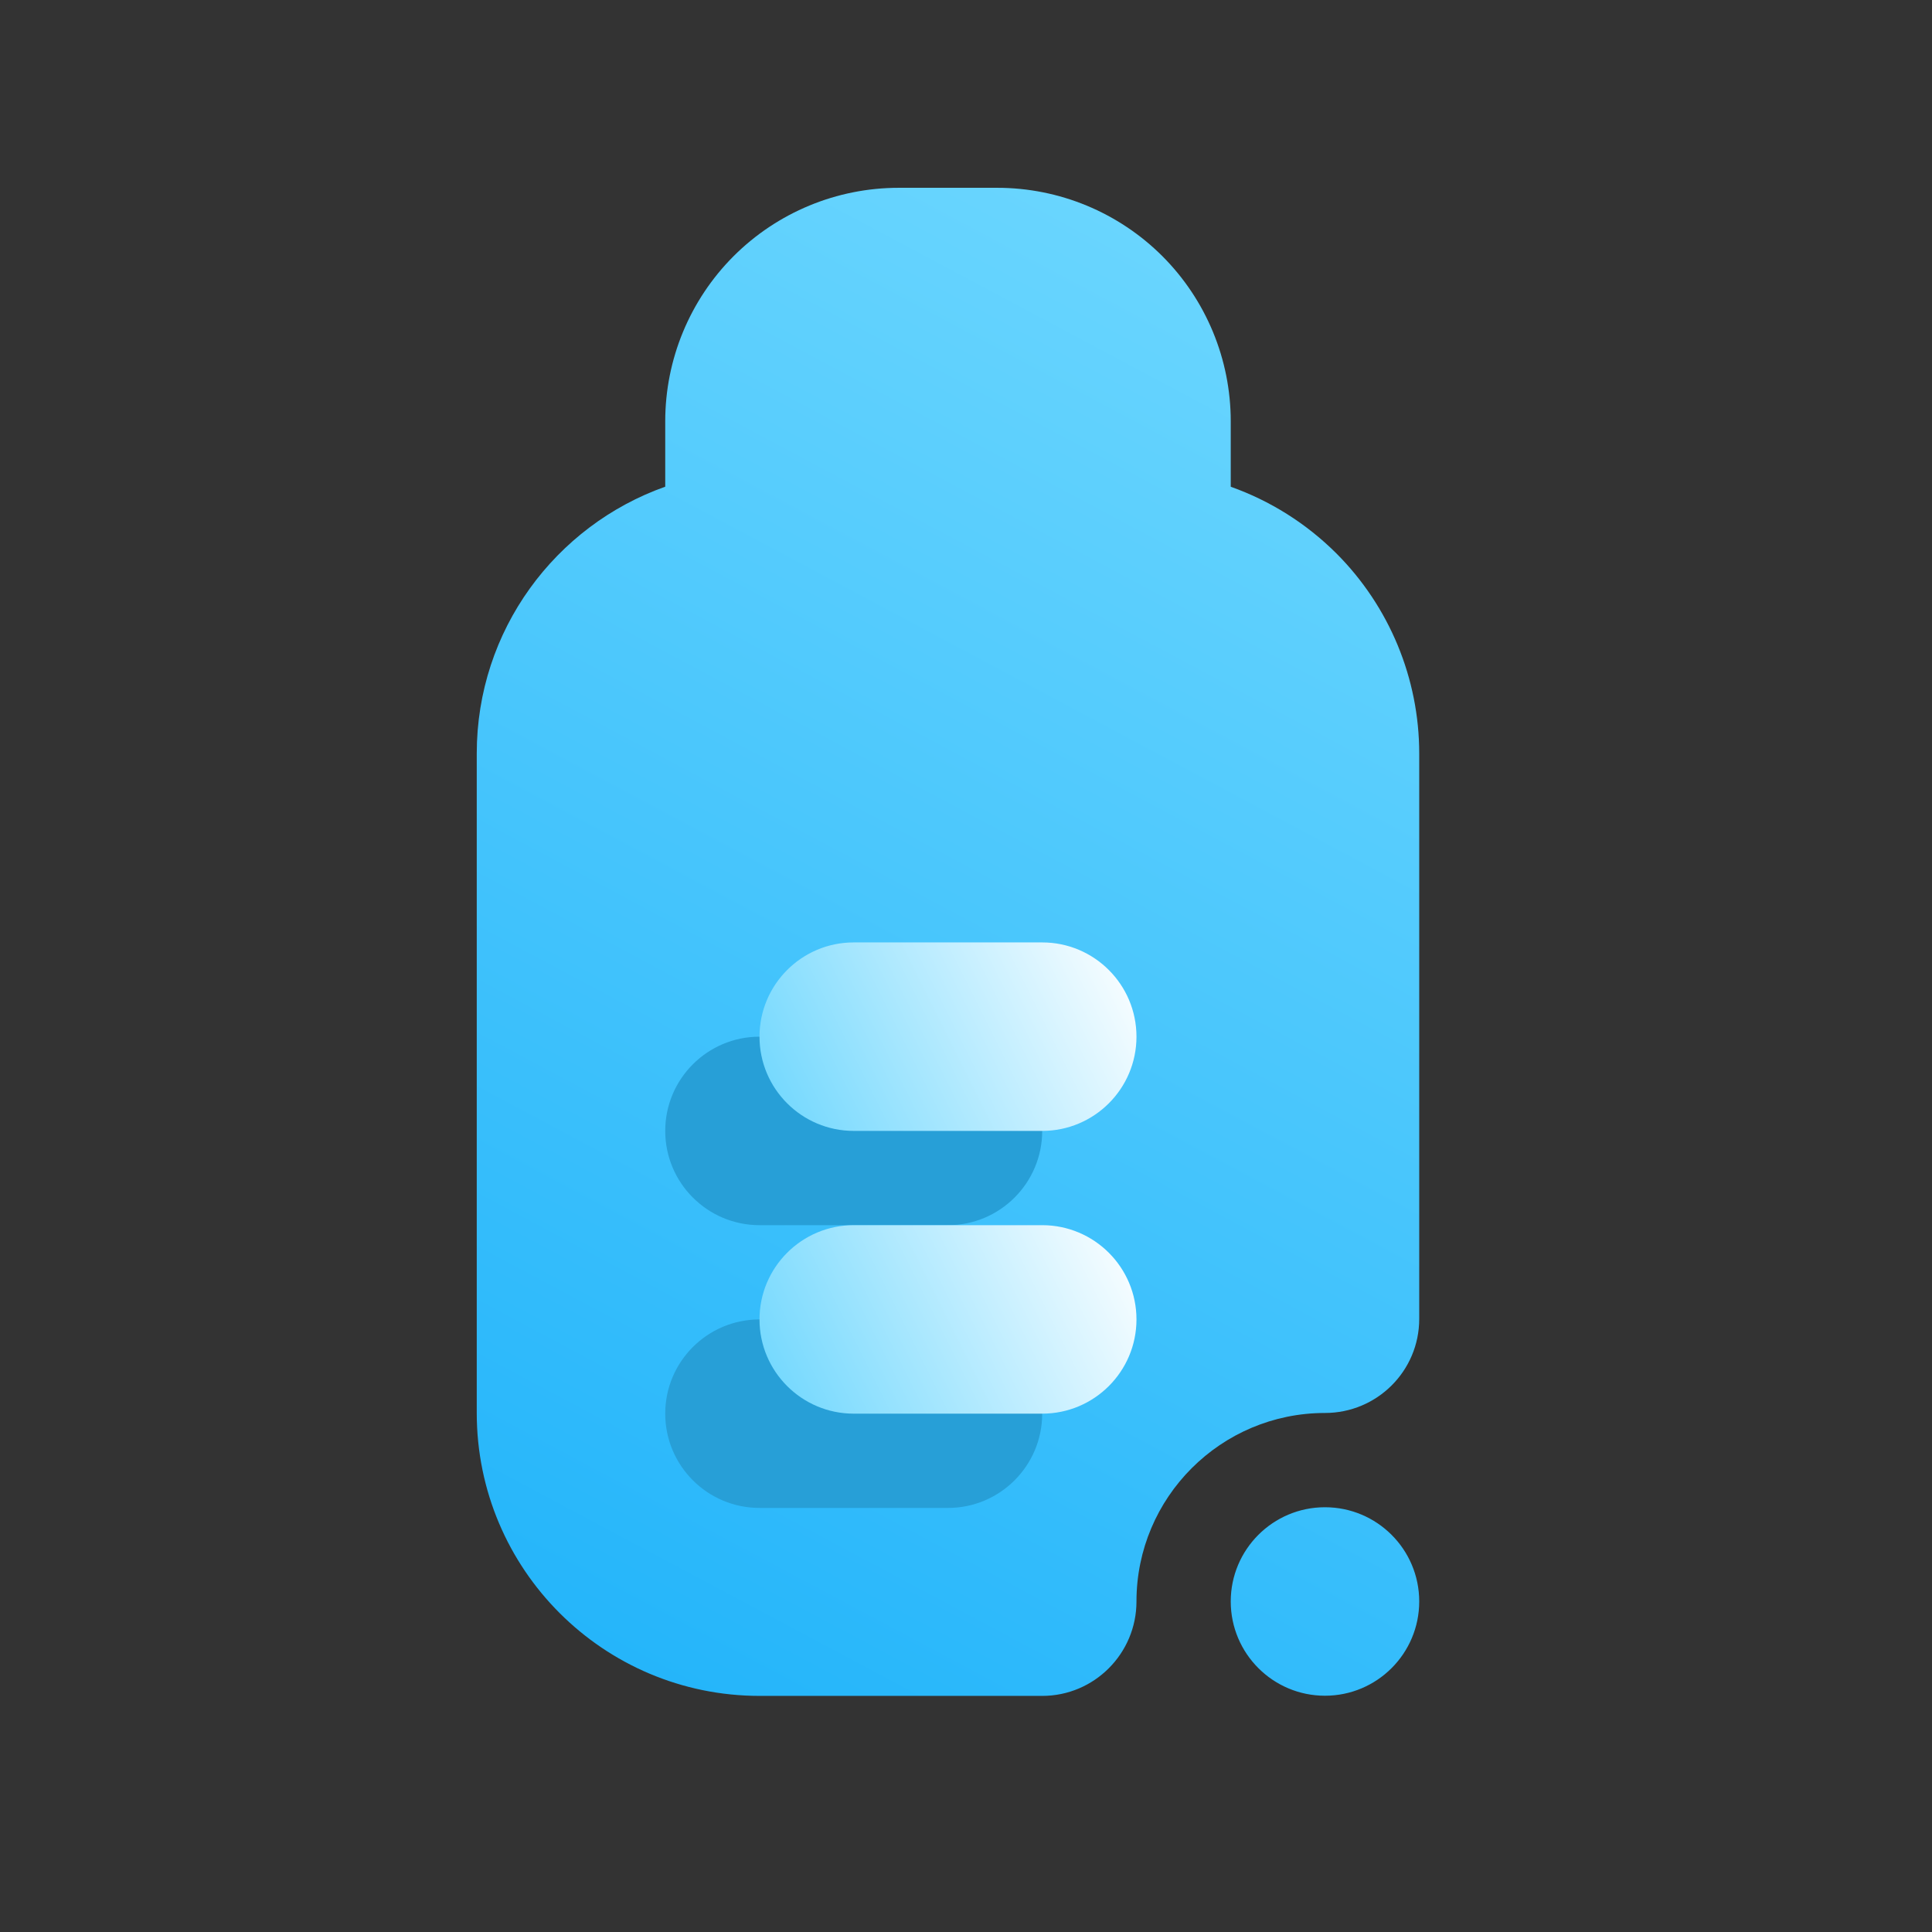 <svg width="34" height="34" viewBox="0 0 34 34" fill="none" xmlns="http://www.w3.org/2000/svg">
<rect x="0" y="0" width="34" height="34" fill="#333333" stroke="none"/>
<path fill-rule="evenodd" clip-rule="evenodd" d="M11.707 8.565V7.414C11.707 6.324 12.14 5.279 12.91 4.508C13.681 3.738 14.726 3.305 15.816 3.305H17.55C18.64 3.305 19.685 3.738 20.456 4.508C21.226 5.279 21.659 6.324 21.659 7.414V8.566C22.352 8.812 22.987 9.21 23.518 9.739C24.451 10.673 24.976 11.94 24.976 13.26C24.976 17.658 24.976 23.211 24.976 23.211C24.976 24.127 24.233 24.866 23.317 24.866C21.486 24.866 20 26.352 20 28.183C20 29.099 19.257 29.845 18.341 29.845C18.341 29.845 15.678 29.845 13.369 29.845C10.619 29.845 8.39 27.616 8.39 24.866V13.26C8.39 11.092 9.775 9.25 11.707 8.565ZM23.317 26.525C24.233 26.525 24.976 27.268 24.976 28.183C24.976 29.099 24.233 29.842 23.317 29.842C22.402 29.842 21.659 29.099 21.659 28.183C21.659 27.268 22.402 26.525 23.317 26.525Z" fill="url(#paint0_linear_0_20)"/>
<path fill-rule="evenodd" clip-rule="evenodd" d="M13.366 26.537H16.683C17.598 26.537 18.341 25.794 18.341 24.878C18.341 23.962 17.598 23.22 16.683 23.22H13.366C12.45 23.22 11.707 23.962 11.707 24.878C11.707 25.794 12.45 26.537 13.366 26.537ZM13.366 21.561H16.683C17.598 21.561 18.341 20.818 18.341 19.902C18.341 18.987 17.598 18.244 16.683 18.244H13.366C12.45 18.244 11.707 18.987 11.707 19.902C11.707 20.818 12.45 21.561 13.366 21.561Z" fill="#279FD7"/>
<path fill-rule="evenodd" clip-rule="evenodd" d="M15.024 24.878H18.341C19.257 24.878 20 24.135 20 23.22C20 22.304 19.257 21.561 18.341 21.561H15.024C14.109 21.561 13.366 22.304 13.366 23.22C13.366 24.135 14.109 24.878 15.024 24.878Z" fill="url(#paint1_linear_0_20)"/>
<path fill-rule="evenodd" clip-rule="evenodd" d="M15.024 19.902H18.341C19.257 19.902 20 19.159 20 18.244C20 17.328 19.257 16.585 18.341 16.585H15.024C14.109 16.585 13.366 17.328 13.366 18.244C13.366 19.159 14.109 19.902 15.024 19.902Z" fill="url(#paint2_linear_0_20)"/>
<defs>
<linearGradient id="paint0_linear_0_20" x1="10.049" y1="29.854" x2="23.317" y2="4.976" gradientUnits="userSpaceOnUse">
<stop stop-color="#22B4FA"/>
<stop offset="1" stop-color="#6BD6FE"/>
</linearGradient>
<linearGradient id="paint1_linear_0_20" x1="13.366" y1="24.878" x2="20" y2="21.561" gradientUnits="userSpaceOnUse">
<stop stop-color="#6BD6FE"/>
<stop offset="1" stop-color="white"/>
</linearGradient>
<linearGradient id="paint2_linear_0_20" x1="13.366" y1="19.902" x2="20" y2="16.585" gradientUnits="userSpaceOnUse">
<stop stop-color="#6BD6FE"/>
<stop offset="1" stop-color="white"/>
</linearGradient>
</defs>
</svg>
